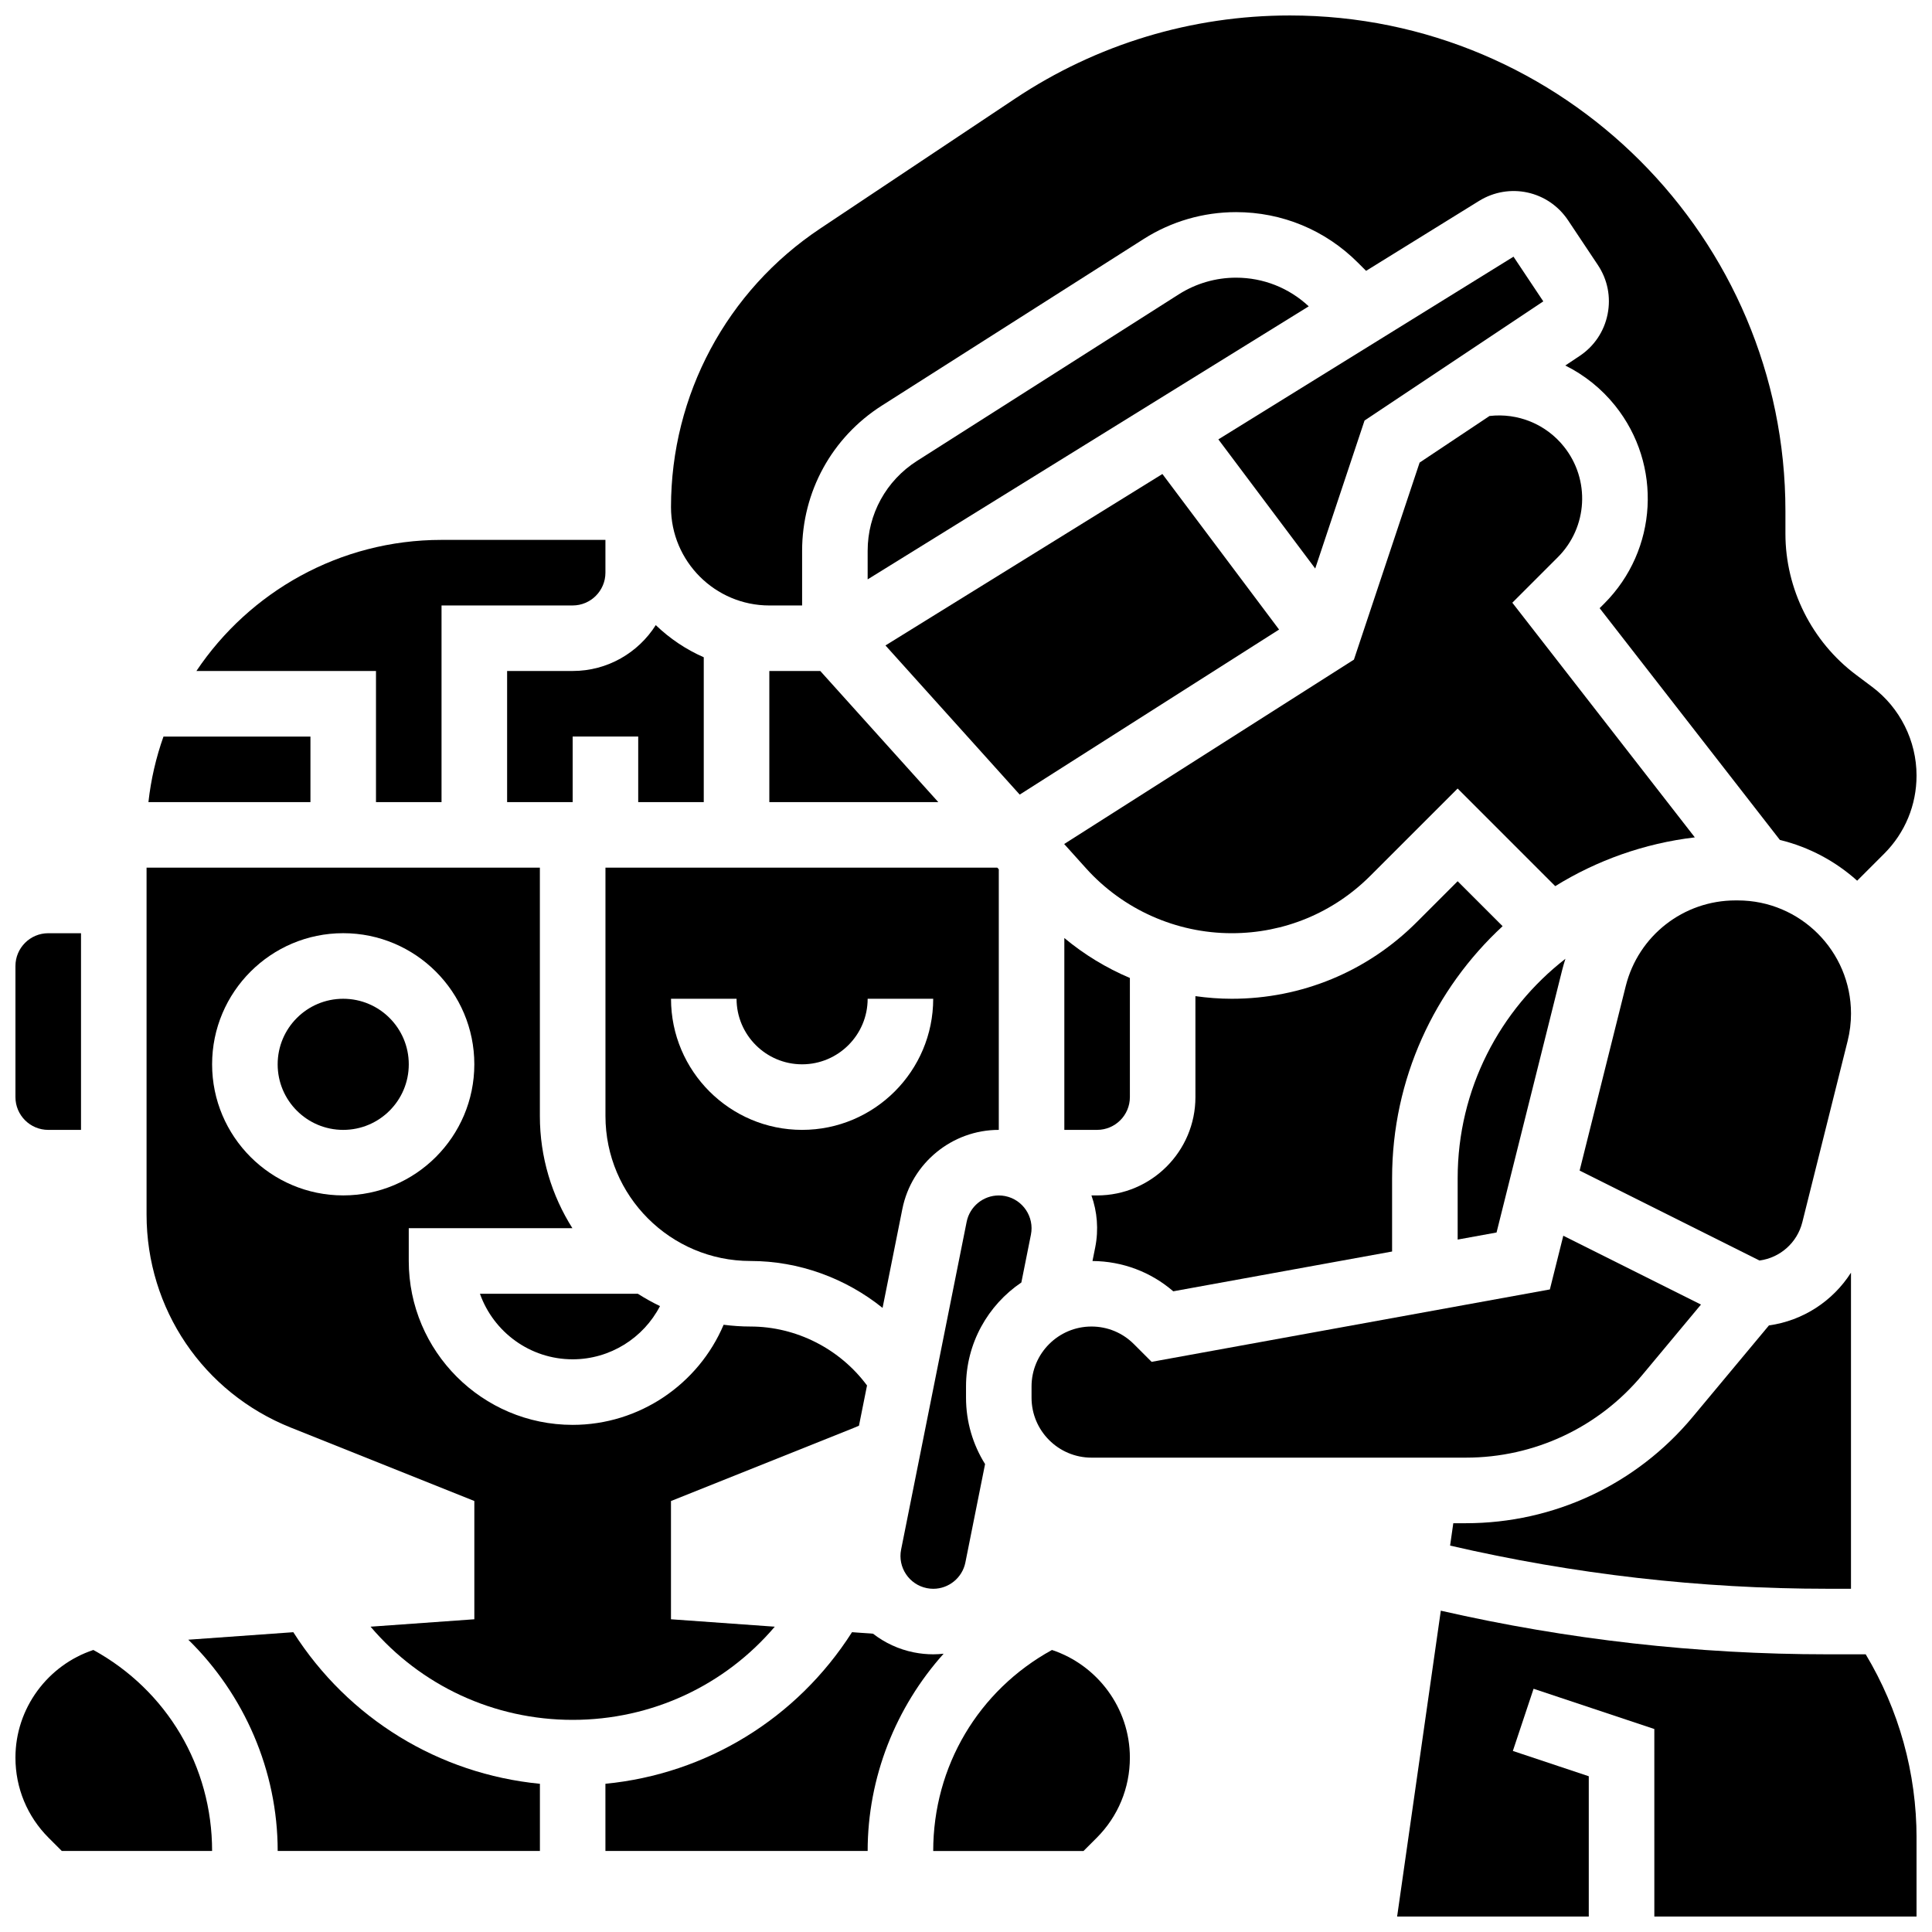<?xml version="1.0" encoding="UTF-8"?>
<!-- Uploaded to: ICON Repo, www.iconrepo.com, Generator: ICON Repo Mixer Tools -->
<svg width="800px" height="800px" version="1.1" viewBox="144 144 512 512" xmlns="http://www.w3.org/2000/svg">
 <defs>
  <clipPath id="d">
   <path d="m321 148.09h330.9v229.91h-330.9z"/>
  </clipPath>
  <clipPath id="c">
   <path d="m514 570h137.9v81.902h-137.9z"/>
  </clipPath>
  <clipPath id="b">
   <path d="m148.09 581h52.906v54h-52.906z"/>
  </clipPath>
  <clipPath id="a">
   <path d="m148.09 391h17.906v53h-17.906z"/>
  </clipPath>
 </defs>
 <path d="m466.88 260.44 25.668 34.223 13.07-39.219 47.371-31.578-7.894-11.844z"/>
 <path d="m378.66 315.05 35.574 39.527 68.734-43.738-30.922-41.223z"/>
 <path d="m456.39 222-69.367 44.141c-8.191 5.219-13.086 14.129-13.086 23.84v7.559l116.89-72.359c-5.246-4.898-12.047-7.594-19.266-7.594-5.379 0-10.625 1.527-15.168 4.414z"/>
 <path d="m557.98 401.12c0.258-1.027 0.555-2.035 0.875-3.031-17.355 13.48-28.559 34.527-28.559 58.156v16.254l10.305-1.875z"/>
 <path d="m347.88 321.82v34.746h44.777l-31.273-34.746z"/>
 <path d="m634.53 565.04v-83.77c-4.809 7.535-12.707 12.719-21.742 13.98l-20.242 24.289c-14.895 17.875-36.785 28.129-60.055 28.129h-3.352l-0.848 5.93c32.758 7.59 66.352 11.441 99.984 11.441z"/>
 <path d="m433.25 530.29h99.238c18.098 0 35.125-7.973 46.711-21.879l15.574-18.688-36.484-18.242-3.559 14.234-105.54 19.188-4.707-4.707c-3-3-6.988-4.652-11.23-4.652-8.758 0-15.883 7.125-15.883 15.883v2.981c0 8.758 7.125 15.883 15.883 15.883z"/>
 <path d="m377.89 490.61 5.246-26.227c2.43-12.141 13.172-20.953 25.547-20.953h0.008v-69.055l-0.398-0.438h-103.84v65.812c0 21.188 17.234 38.426 38.426 38.426 12.84 0 25.203 4.551 35.012 12.434zm-56.066-81.926h17.371c0 9.578 7.793 17.371 17.371 17.371s17.371-7.793 17.371-17.371h17.371c0 19.16-15.586 34.746-34.746 34.746-19.152 0-34.738-15.586-34.738-34.746z"/>
 <path d="m271.19 486.86c3.586 10.113 13.246 17.371 24.57 17.371 9.91 0 18.762-5.641 23.148-14.105-2.031-0.969-3.988-2.07-5.875-3.269z"/>
 <path d="m443.43 434.74v-31.57c-6.254-2.648-12.113-6.203-17.371-10.586v50.844h8.688c4.789 0 8.684-3.894 8.684-8.688z"/>
 <g clip-path="url(#d)">
  <path d="m347.88 304.45h8.688v-14.465c0-15.684 7.898-30.074 21.133-38.496l69.367-44.141c7.332-4.668 15.805-7.133 24.496-7.133 12.188 0 23.645 4.746 32.262 13.363l2.199 2.199 29.93-18.527c8.008-4.957 18.375-2.703 23.602 5.137l7.894 11.844c2.574 3.859 3.492 8.492 2.578 13.043-0.91 4.551-3.539 8.477-7.398 11.047l-3.809 2.539c5.031 2.508 9.559 6.09 13.211 10.652 12.555 15.691 11.305 38.242-2.906 52.453l-1.207 1.207 47.773 61.422c7.734 1.875 14.738 5.644 20.477 10.801l7.148-7.148c5.539-5.539 8.586-12.898 8.586-20.73 0-9.18-4.383-17.949-11.727-23.457l-4.34-3.254c-11.695-8.777-18.68-22.742-18.68-37.359v-6.019c0-72.418-58.914-131.33-131.33-131.33-26.012 0-51.203 7.629-72.852 22.059l-51.656 34.438c-24.73 16.488-39.496 44.074-39.496 73.801 0 14.367 11.691 26.059 26.059 26.059z"/>
 </g>
 <path d="m433.52 478.18c7.941 0.062 15.445 2.887 21.406 8.027l57.992-10.543v-19.414c0-26.379 11.293-50.164 29.289-66.801l-11.918-11.914-10.844 10.844c-13.09 13.094-30.5 20.305-49.016 20.305-3.242 0-6.457-0.25-9.633-0.695l0.004 26.754c0 14.371-11.691 26.059-26.059 26.059h-1.5c1.523 4.285 1.953 9.023 0.996 13.797z"/>
 <path d="m558.46 262.36c-4.773-5.969-12.215-8.988-19.727-8.117l-18.52 12.344-17.406 52.219-76.789 48.867 5.797 6.441c9.836 10.926 23.91 17.195 38.609 17.195 13.875 0 26.922-5.402 36.73-15.215l23.133-23.125 25.867 25.867c11-6.812 23.551-11.332 36.992-12.926l-48.363-62.184 12.055-12.055c7.941-7.938 8.637-20.543 1.621-29.312z"/>
 <path d="m414.67 483.87 2.535-12.672c0.938-4.695-2.121-9.281-6.816-10.223-0.562-0.113-1.137-0.168-1.707-0.168-4.121 0-7.699 2.938-8.508 6.984l-17.371 86.863c-0.938 4.695 2.117 9.281 6.816 10.219 0.566 0.113 1.141 0.172 1.711 0.172 4.121 0 7.699-2.938 8.508-6.984l5.215-26.066c-3.191-5.106-5.047-11.129-5.047-17.582v-2.981c-0.004-11.457 5.82-21.582 14.664-27.562z"/>
 <path d="m252.33 426.06c0 9.594-7.781 17.371-17.375 17.371s-17.371-7.777-17.371-17.371 7.777-17.375 17.371-17.375 17.375 7.781 17.375 17.375"/>
 <path d="m391.32 582.41c-1.715 0-3.434-0.172-5.121-0.508-4.086-0.816-7.754-2.559-10.84-4.957l-5.566-0.398c-14.641 22.961-38.629 37.562-65.352 40.176l0.004 17.805h69.492c0-19.52 7.449-38.121 20.133-52.277-0.91 0.098-1.824 0.16-2.75 0.16z"/>
 <path d="m349.32 575.09-27.504-1.965v-31.34l48.641-19.457c0.395-0.16 0.789-0.336 1.18-0.504l2.133-10.66c-7.18-9.699-18.73-15.621-30.898-15.621-2.41 0-4.777-0.172-7.106-0.469-6.684 15.773-22.344 26.531-40.008 26.531-23.949 0-43.434-19.484-43.434-43.434v-8.688h43.367c-5.449-8.617-8.621-18.812-8.621-29.738v-65.812h-104.23v91.934c0 25.008 15.004 47.168 38.223 56.457l48.641 19.457v31.34l-27.504 1.965c13.277 15.613 32.676 24.695 53.562 24.695 20.891 0 40.285-9.082 53.562-24.691zm-149.11-149.04c0-19.16 15.586-34.746 34.746-34.746 19.16 0 34.746 15.586 34.746 34.746s-15.586 34.746-34.746 34.746c-19.16 0-34.746-15.59-34.746-34.746z"/>
 <path d="m604.55 382.62h-0.625c-13.785 0-25.746 9.34-29.09 22.711l-12.219 48.883 47.672 23.836c5.449-0.727 9.984-4.699 11.348-10.156l12.004-48.02c0.594-2.375 0.895-4.82 0.895-7.273 0-16.527-13.453-29.98-29.984-29.98z"/>
 <g clip-path="url(#c)">
  <path d="m628.28 582.41c-34.453 0-68.867-3.894-102.45-11.562l-11.578 81.051h50.789v-37.172l-20.121-6.707 5.492-16.48 32 10.664 0.004 49.695h69.492v-20.801c0-17.242-4.656-33.977-13.48-48.691z"/>
 </g>
 <path d="m422.78 581.26c-19.488 10.715-31.469 30.84-31.469 53.27h39.836l3.481-3.481c5.676-5.676 8.801-13.223 8.801-21.25 0-13.168-8.629-24.551-20.648-28.539z"/>
 <path d="m243.64 356.57h17.371v-52.117h34.746c4.789 0 8.688-3.898 8.688-8.688v-8.688h-43.434c-27.047 0-50.926 13.809-64.965 34.746h47.594z"/>
 <path d="m226.27 339.2h-38.949c-1.965 5.535-3.32 11.352-3.988 17.371h42.938z"/>
 <path d="m278.39 321.82v34.746h17.371v-17.371h17.371v17.371h17.371v-38.383c-4.742-2.078-9.039-4.981-12.719-8.52-4.621 7.297-12.762 12.156-22.023 12.156z"/>
 <g clip-path="url(#b)">
  <path d="m168.74 581.26c-12.02 3.988-20.648 15.371-20.648 28.535 0 8.027 3.125 15.574 8.801 21.25l3.484 3.484h39.832c0-22.43-11.98-42.555-31.469-53.27z"/>
 </g>
 <g clip-path="url(#a)">
  <path d="m156.78 443.43h8.688v-52.117h-8.688c-4.789 0-8.688 3.898-8.688 8.688v34.746c0 4.789 3.898 8.684 8.688 8.684z"/>
 </g>
 <path d="m221.73 576.55-27.828 1.988c14.832 14.527 23.688 34.711 23.688 55.988h69.492v-17.801c-26.727-2.613-50.715-17.215-65.352-40.176z"/>
</svg>